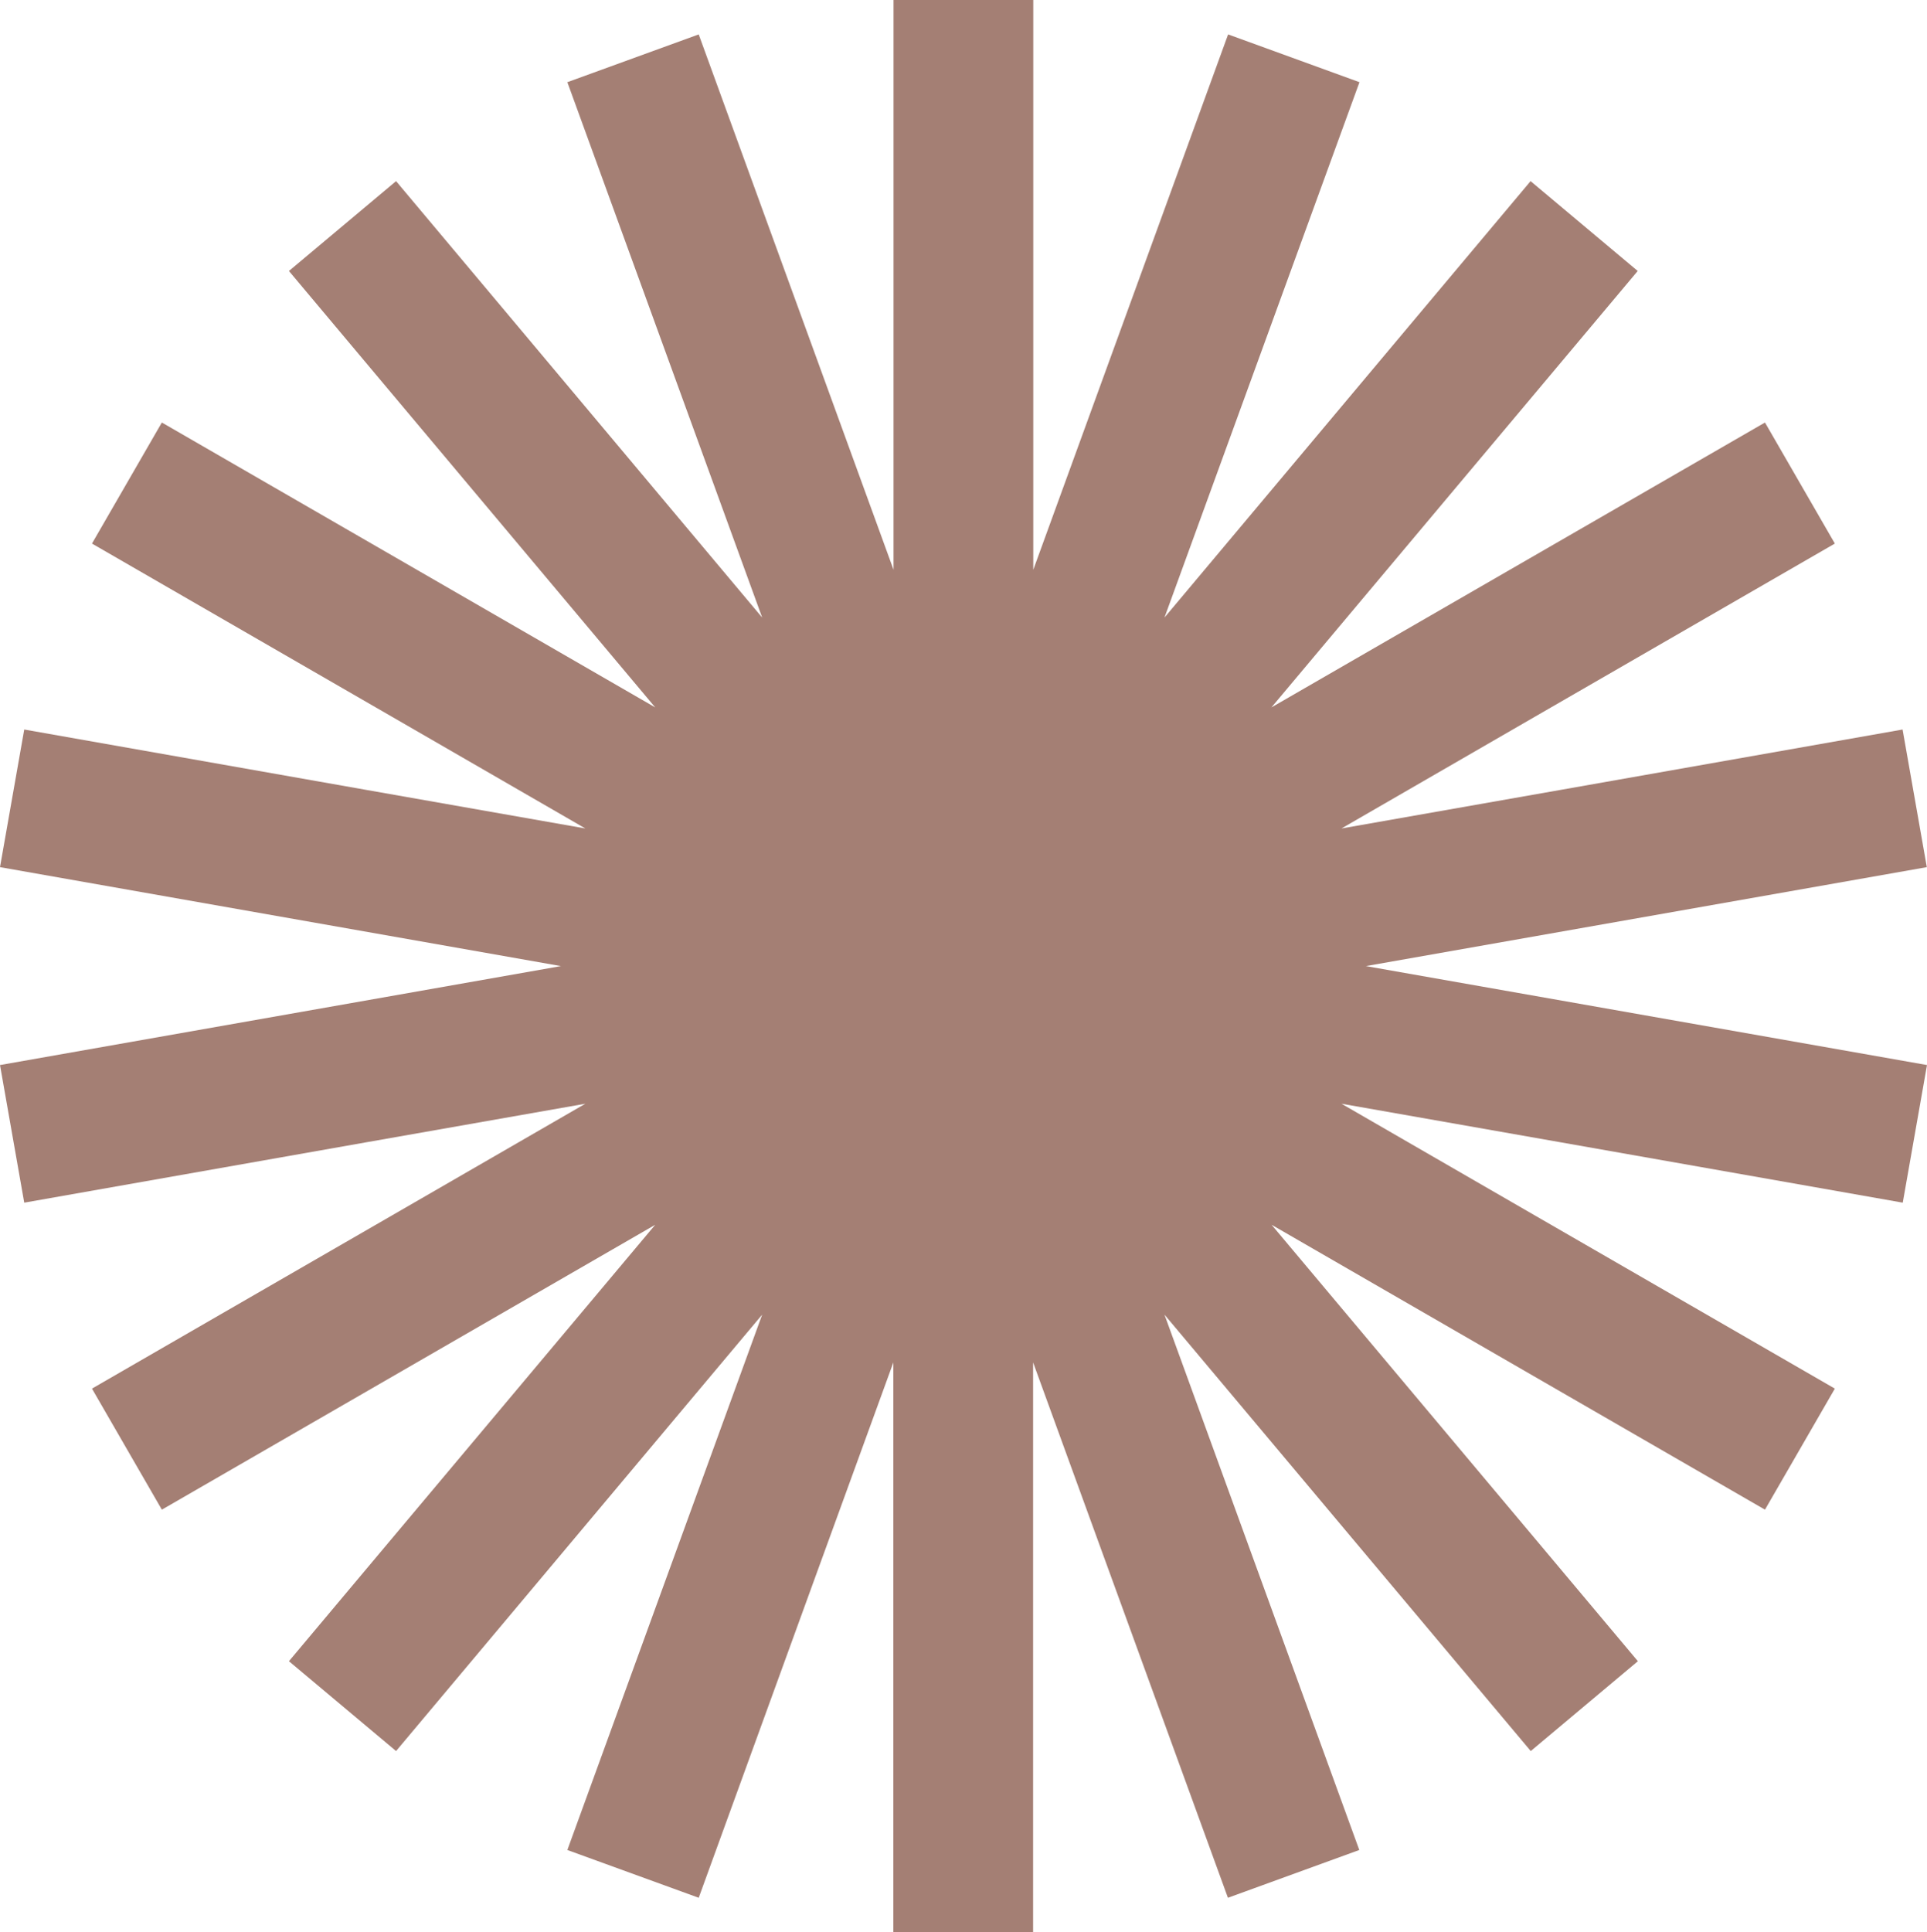 <?xml version="1.0" encoding="UTF-8" standalone="no"?><svg xmlns="http://www.w3.org/2000/svg" xmlns:xlink="http://www.w3.org/1999/xlink" fill="#000000" height="1083.8" preserveAspectRatio="xMidYMid meet" version="1" viewBox="0.0 0.0 1081.1 1083.8" width="1081.1" zoomAndPan="magnify"><g id="change1_1"><path d="M875.9,640.8l-123.3-21.7L861,681.7v0l168.4,97.2l-39.2,67.9L713.4,687l80.5,95.9l0,0l125,148.9l-60.1,50.4 L653.3,737.4l109.3,300.3l-73.7,26.8l-66.5-182.7h0l-42.8-117.6v319.6h-78.4V889.4h0V764.2l-42.8,117.6h0L392,1064.5l-73.7-26.8 l109.3-300.3L222.2,982.2l-60.1-50.4l125-148.9l0,0l80.5-95.9L90.8,846.8l-39.2-67.9l168.4-97.2l0,0l108.4-62.6l-123.3,21.7v0 L13.6,674.6L0,597.4l314.7-55.5L0,486.4l13.6-77.2L205.1,443l0,0l123.3,21.7l-108.4-62.6l0,0L51.6,304.9L90.8,237l276.8,159.8 l-80.5-95.9l0,0L162.1,152l60.1-50.4l205.4,244.8L318.3,46.1L392,19.3L458.5,202h0l42.8,117.6V0h78.4v194.4h0v125.2L622.5,202l0,0 L689,19.3l73.7,26.8L653.3,346.4l205.4-244.8l60.1,50.4l-125,148.9l0,0l-80.5,95.9L990.2,237l39.2,67.9L861,402.1l0,0l-108.4,62.6 L875.9,443l0,0l191.5-33.8l13.6,77.2l-314.7,55.5l314.8,55.5l-13.6,77.2L875.9,640.8L875.9,640.8z" fill="#a47f74"/></g></svg>